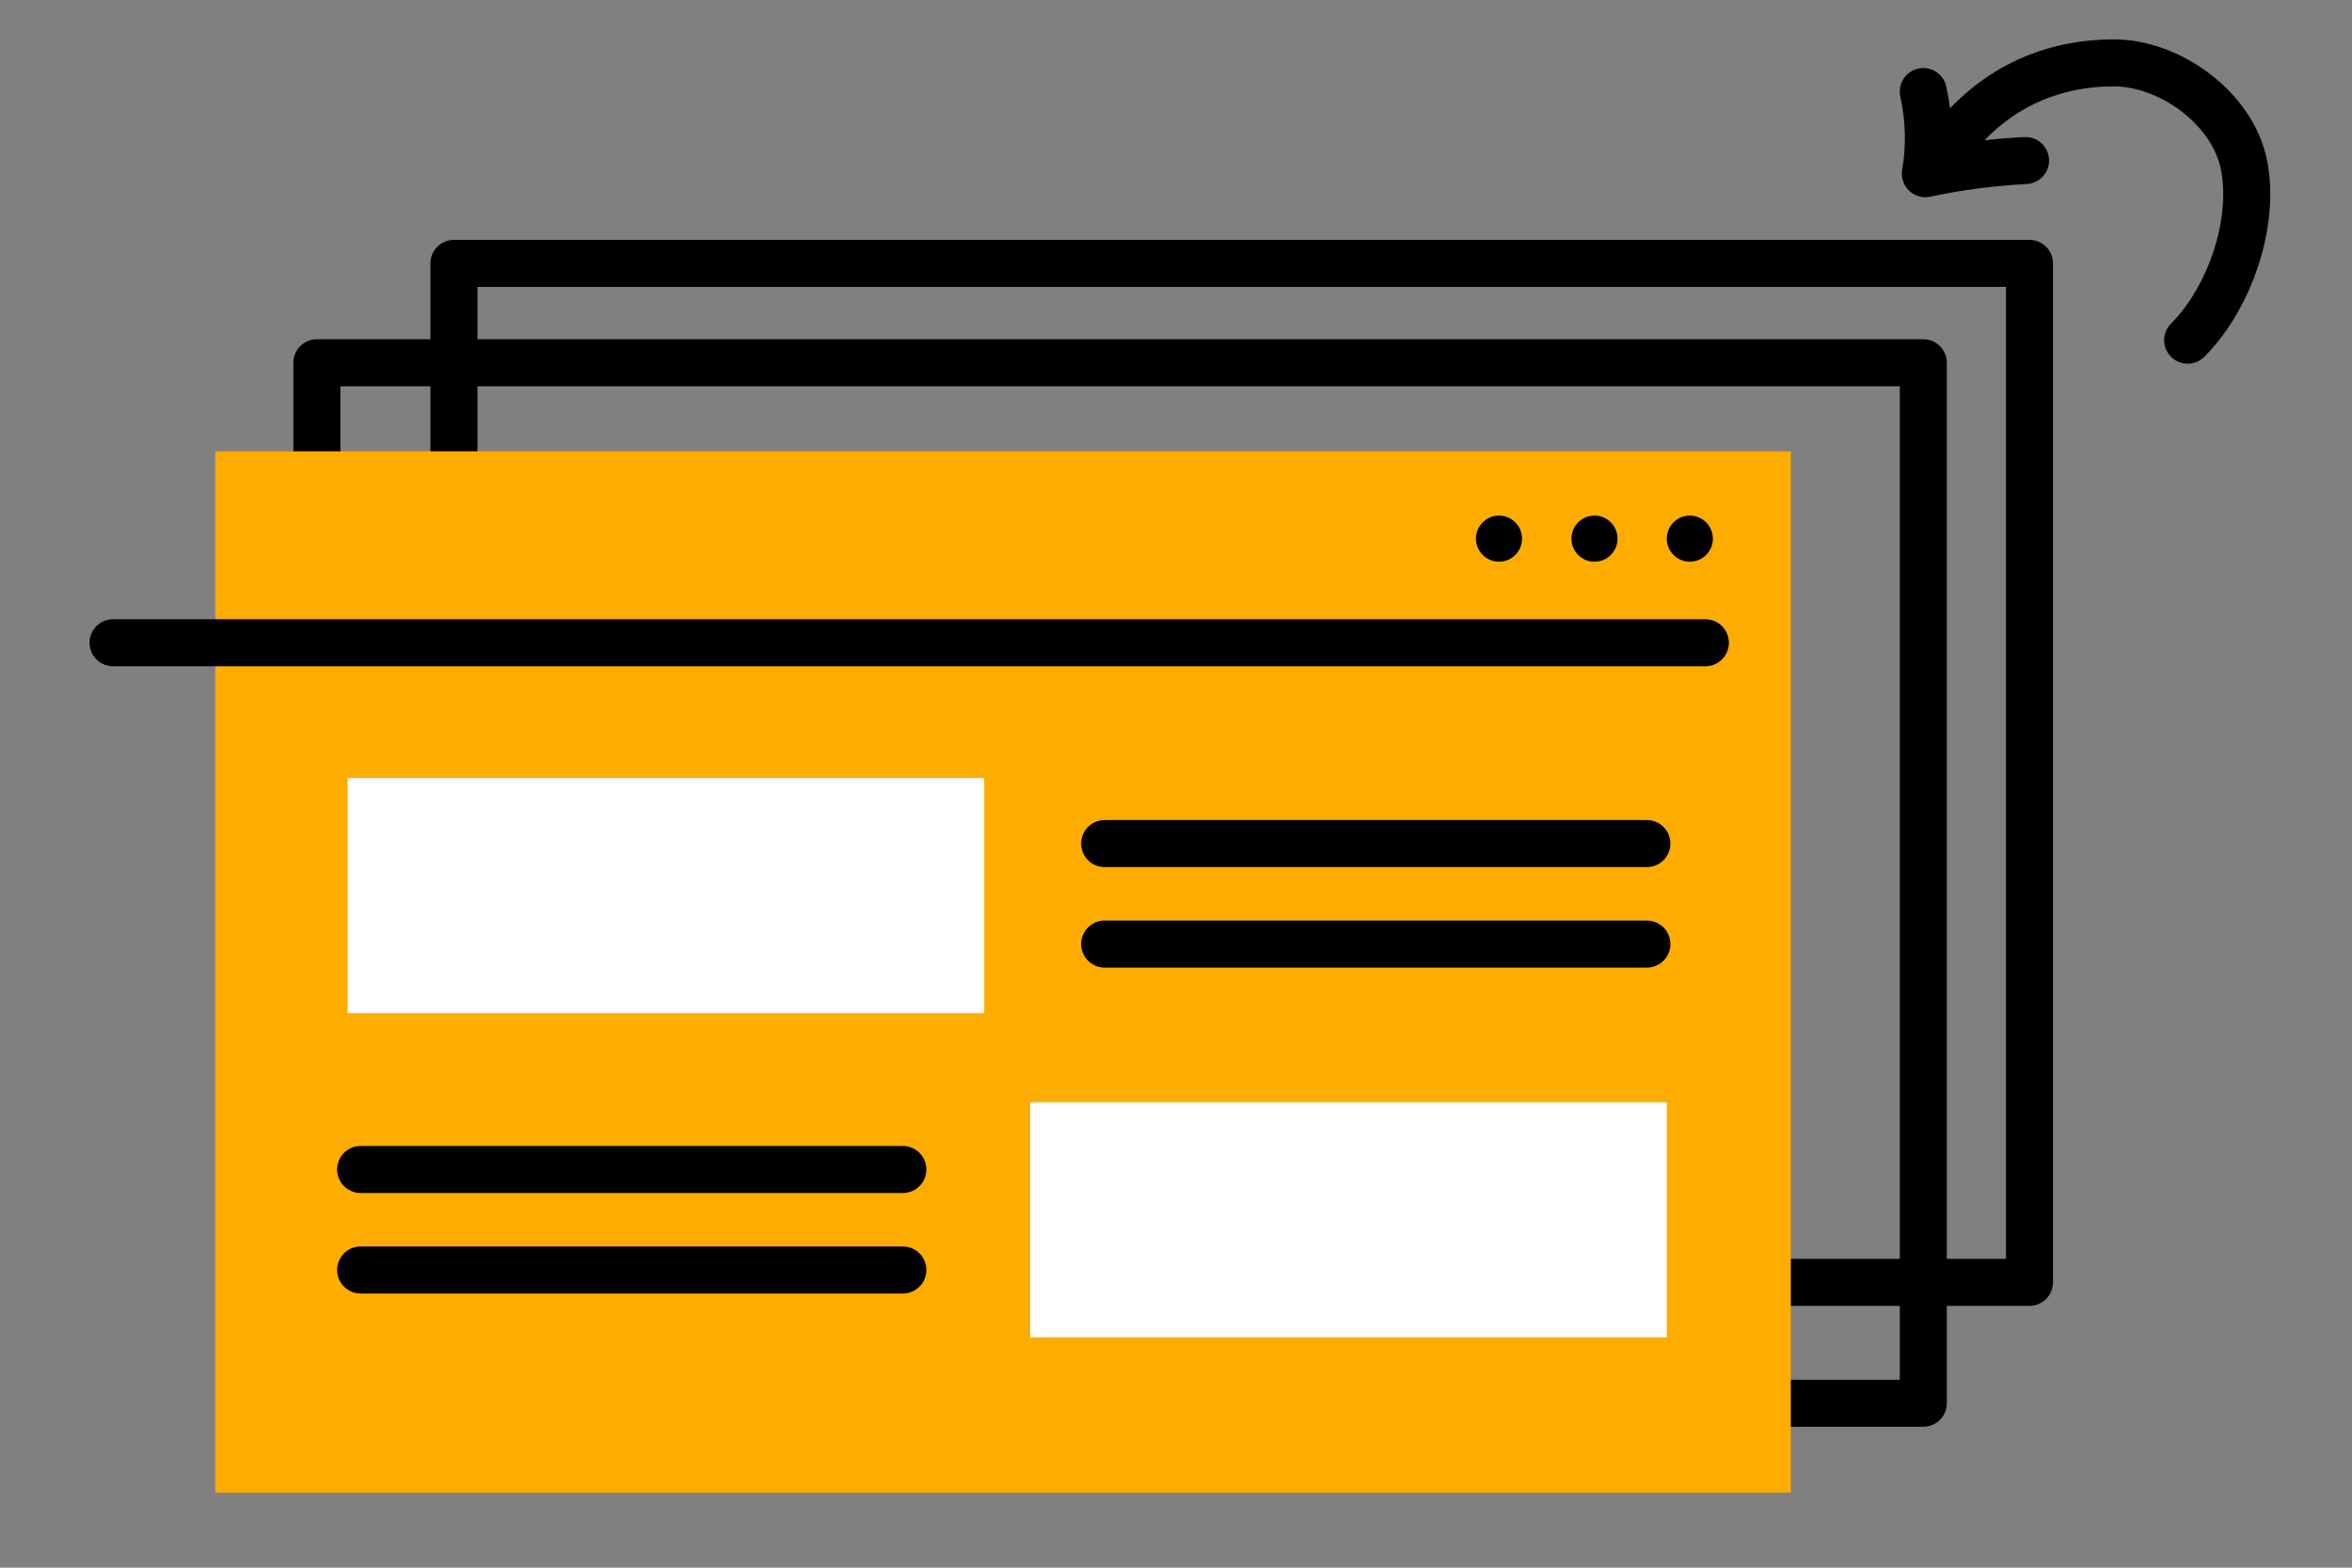<?xml version="1.0" encoding="UTF-8"?><svg id="Layer_1" xmlns="http://www.w3.org/2000/svg" viewBox="0 0 150 100"><rect x="0" y="0" width="150" height="100" fill="#808080" stroke="none"/><defs><style>.cls-1{fill:#fff;}.cls-2{fill:#ffac00;}.cls-3{fill:none;stroke:#000;stroke-linecap:round;stroke-linejoin:round;stroke-width:3px;}</style></defs><rect class="cls-3" x="20.21" y="23.14" width="102.45" height="66.37"/><rect class="cls-3" x="28.95" y="16.8" width="100.48" height="65"/><rect class="cls-2" x="13.73" y="28.79" width="100.48" height="66.42"/><circle cx="95.6" cy="34.36" r="1.47"/><circle cx="101.69" cy="34.36" r="1.47"/><circle cx="107.77" cy="34.36" r="1.47"/><line class="cls-3" x1="7.21" y1="41" x2="108.76" y2="41"/><rect class="cls-1" x="22.17" y="49.63" width="40.6" height="15"/><rect class="cls-1" x="65.7" y="70.31" width="40.6" height="15"/><line class="cls-3" x1="70.45" y1="53.81" x2="105.03" y2="53.81"/><line class="cls-3" x1="70.45" y1="60.22" x2="105.03" y2="60.22"/><line class="cls-3" x1="23" y1="74.6" x2="57.58" y2="74.6"/><line class="cls-3" x1="23" y1="81.01" x2="57.58" y2="81.01"/><path class="cls-3" d="M124.05,9.78s3.14-5.77,10.76-5.77c3.58,0,7.6,2.9,8.31,6.55,.72,3.72-.96,8.5-3.6,11.14"/><path class="cls-3" d="M122.66,5.84c.38,1.72,.43,3.51,.13,5.24,2.1-.45,4.24-.73,6.39-.84"/></svg>